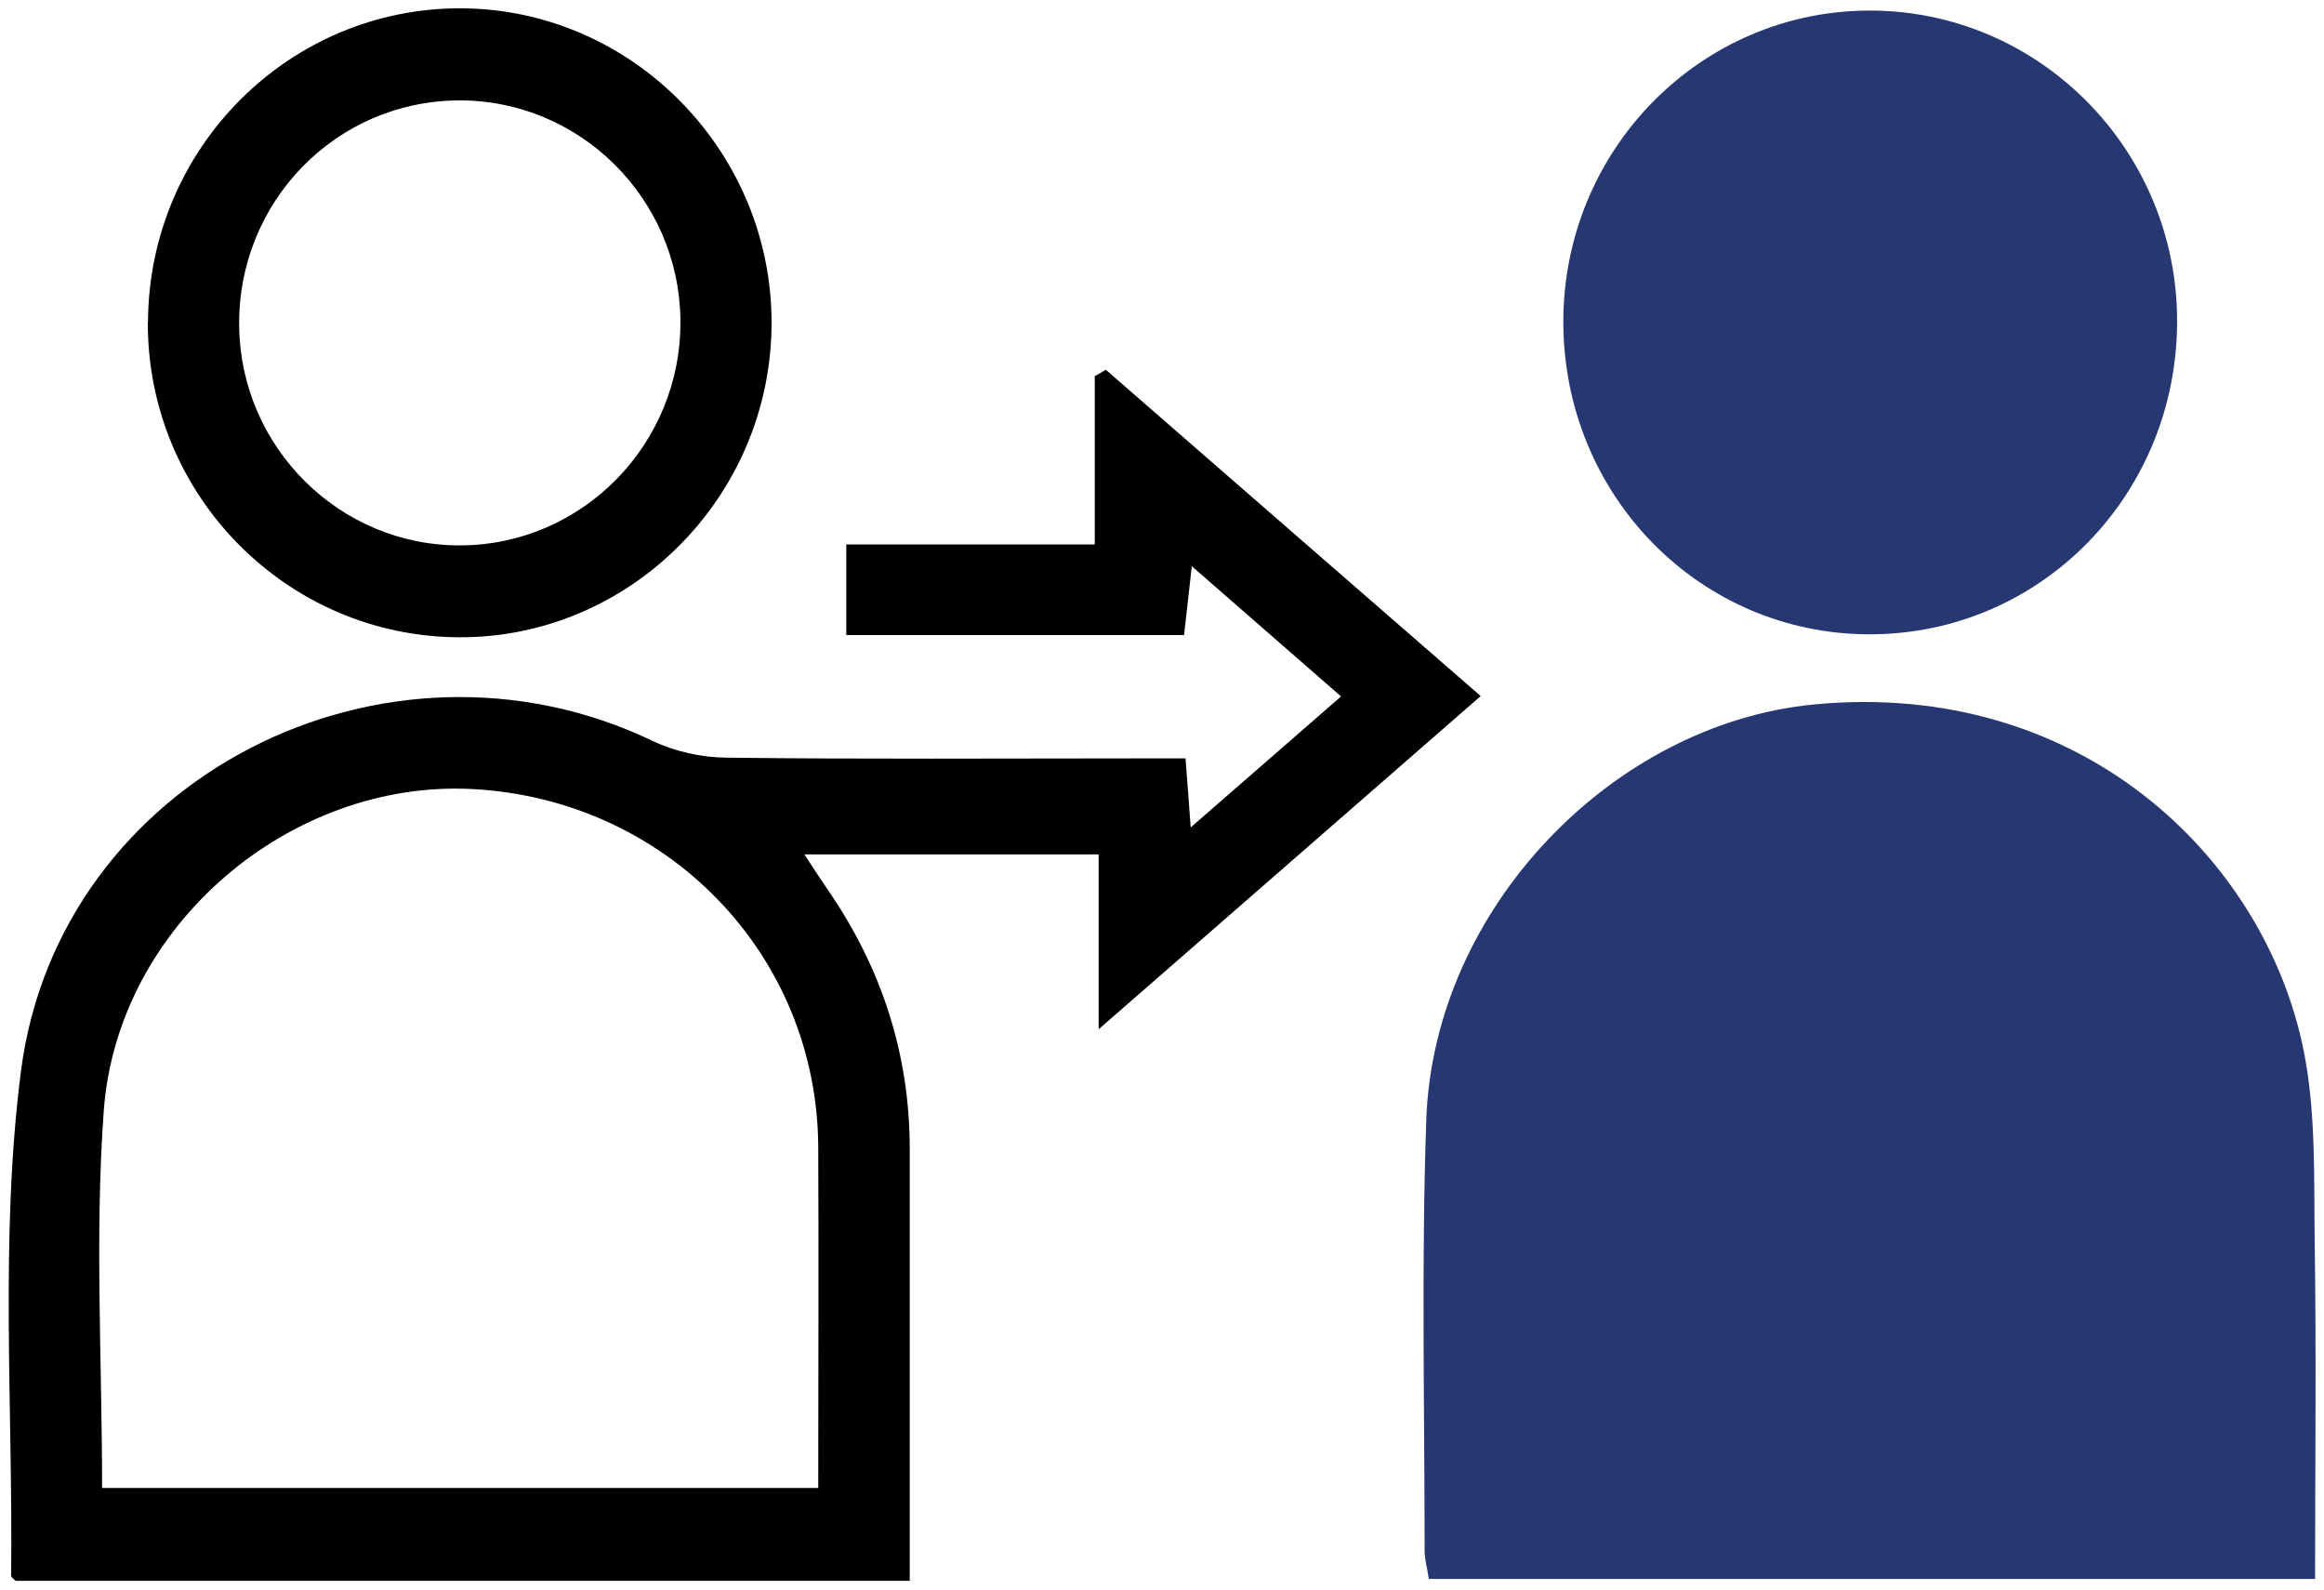 <svg width="136" height="93" viewBox="0 0 136 93" fill="none" xmlns="http://www.w3.org/2000/svg">
<g clip-path="url(#clip0_3526_2222)">
<path d="M135.479 92.379H83.616C83.519 91.747 83.368 91.236 83.368 90.724C83.368 82.322 83.174 73.92 83.465 65.528C83.897 53.164 94.369 42.346 106.158 41.214C121.714 39.723 132.521 50.139 134.81 61.458C135.544 65.126 135.403 68.989 135.457 72.766C135.554 79.242 135.479 85.728 135.479 92.379Z" fill="#263772"/>
<path d="M69.377 44.381C69.475 45.698 69.561 46.743 69.68 48.408C72.778 45.709 75.499 43.336 78.478 40.746C75.542 38.188 72.81 35.805 69.744 33.127C69.572 34.684 69.442 35.794 69.291 37.154C63.58 37.154 57.956 37.154 52.32 37.154C51.446 37.154 50.571 37.154 49.524 37.154V31.854H64.066V22.004C64.282 21.885 64.498 21.765 64.714 21.634C71.947 27.936 79.191 34.238 86.65 40.724C79.245 47.178 71.99 53.502 64.293 60.217V49.986H47.073C47.538 50.694 47.948 51.336 48.38 51.967C51.554 56.538 53.227 61.588 53.238 67.172C53.238 75.552 53.238 83.944 53.238 92.487H0.922C0.868 92.433 0.641 92.291 0.652 92.161C0.76 82.333 -0.017 72.374 1.224 62.688C3.437 45.459 22.578 35.87 38.189 43.347C39.506 43.978 41.071 44.316 42.529 44.327C50.507 44.425 58.474 44.37 66.452 44.37C67.412 44.37 68.384 44.37 69.388 44.37L69.377 44.381ZM5.963 87.056H47.883C47.883 80.265 47.916 73.669 47.883 67.085C47.818 55.842 39.031 46.776 27.674 46.166C17.008 45.589 6.86 54.133 6.071 65.006C5.542 72.265 5.974 79.601 5.974 87.056H5.963Z" fill="black"/>
<path d="M91.486 18.87C91.465 8.759 99.54 0.574 109.504 0.618C119.372 0.661 127.382 8.781 127.404 18.739C127.425 28.905 119.469 37.067 109.494 37.111C99.529 37.154 91.508 29.035 91.486 18.859V18.87Z" fill="#263772"/>
<path d="M8.661 18.815C8.715 8.639 16.953 0.422 27.036 0.487C37.076 0.553 45.27 8.966 45.151 19.098C45.032 29.144 36.827 37.318 26.885 37.285C16.78 37.252 8.597 28.97 8.651 18.815H8.661ZM26.852 5.875C19.662 5.907 13.908 11.806 13.995 19.077C14.081 26.184 19.889 31.941 26.949 31.909C34.118 31.876 39.904 25.944 39.818 18.706C39.731 11.6 33.923 5.842 26.852 5.875Z" fill="black"/>
</g>
<defs>
<clipPath id="clip0_3526_2222">
<rect width="135" height="92" fill="white" transform="translate(0.5 0.487)"/>
</clipPath>
</defs>
</svg>
